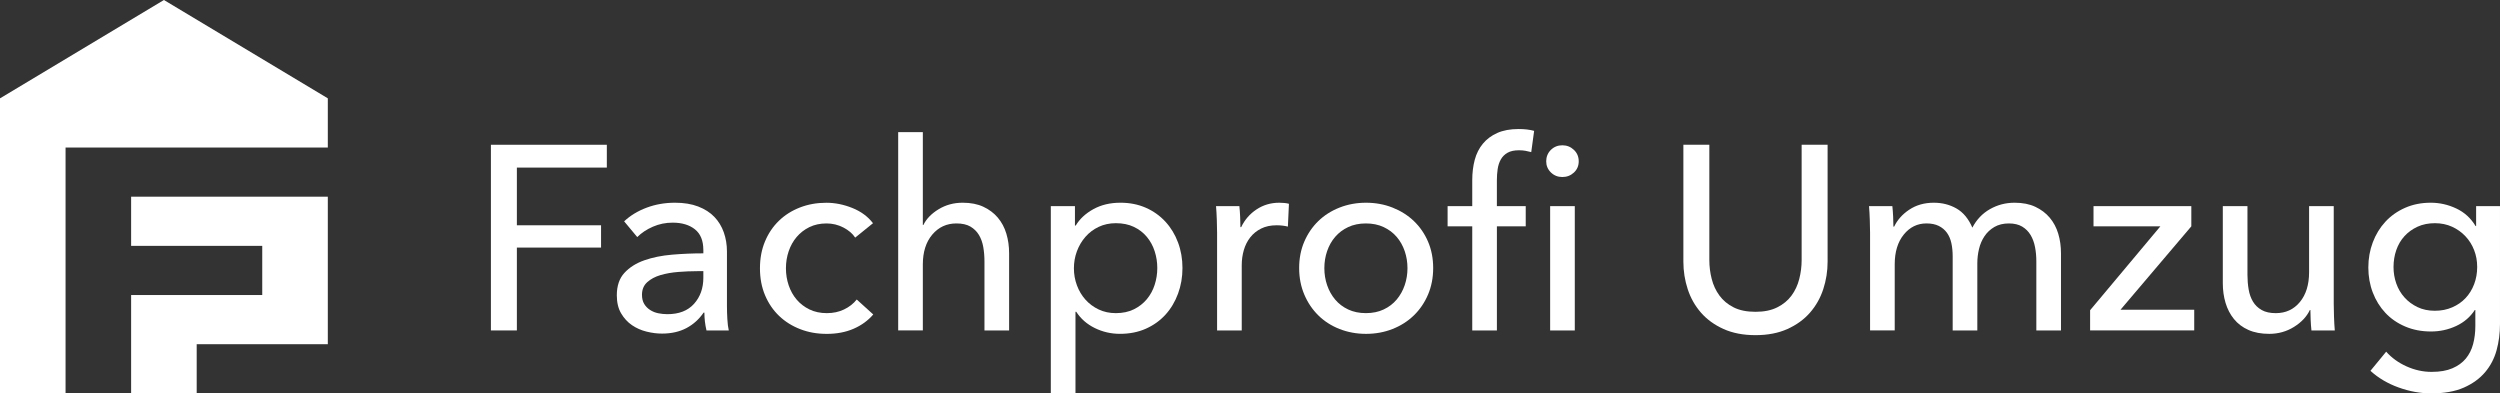 <svg xmlns="http://www.w3.org/2000/svg" id="Ebene_2" data-name="Ebene 2" viewBox="0 0 2745.46 432"><rect x="0" y="0" width="2745.46" height="432" fill="#333333" stroke="none"/><defs><style>      .cls-1 {        fill: #fff;      }    </style></defs><g id="Ebene_1-2" data-name="Ebene 1"><g><g><path class="cls-1" d="M567.62,362.88h-28.51v-203.9h127.3v25.06h-98.79v63.36h92.45v24.48h-92.45v91.01Z"></path><path class="cls-1" d="M772.39,274.46c0-10.17-3.07-17.71-9.21-22.61-6.15-4.9-14.31-7.34-24.48-7.34-7.68,0-14.93,1.49-21.74,4.46-6.82,2.98-12.53,6.77-17.13,11.38l-14.4-17.28c6.72-6.34,14.93-11.33,24.62-14.98,9.69-3.64,20.11-5.47,31.25-5.47,9.79,0,18.29,1.39,25.49,4.18,7.2,2.79,13.1,6.58,17.71,11.38,4.61,4.8,8.06,10.47,10.37,16.99,2.3,6.53,3.46,13.54,3.46,21.02v59.62c0,4.61.14,9.46.43,14.54.29,5.09.81,9.27,1.58,12.53h-24.48c-1.54-6.53-2.3-13.05-2.3-19.58h-.86c-5,7.3-11.28,12.96-18.86,16.99-7.59,4.03-16.56,6.05-26.93,6.05-5.38,0-10.99-.72-16.85-2.16-5.86-1.44-11.19-3.79-15.98-7.06-4.8-3.26-8.78-7.58-11.95-12.96-3.17-5.37-4.75-12-4.75-19.87,0-10.37,2.78-18.58,8.35-24.62,5.57-6.05,12.86-10.66,21.89-13.82,9.02-3.17,19.2-5.23,30.53-6.19,11.33-.96,22.75-1.44,34.27-1.44v-3.74ZM765.77,297.79c-6.72,0-13.68.29-20.88.86-7.2.58-13.73,1.73-19.58,3.46-5.86,1.73-10.71,4.32-14.54,7.78-3.84,3.46-5.76,8.06-5.76,13.82,0,4.03.81,7.39,2.45,10.08,1.63,2.69,3.79,4.9,6.48,6.62,2.69,1.73,5.66,2.93,8.93,3.6,3.26.67,6.62,1.01,10.08,1.01,12.67,0,22.41-3.79,29.23-11.38,6.81-7.58,10.22-17.14,10.22-28.66v-7.2h-6.62Z"></path><path class="cls-1" d="M939.14,260.93c-2.88-4.41-7.2-8.11-12.96-11.09-5.76-2.97-11.91-4.46-18.43-4.46-7.11,0-13.39,1.35-18.87,4.03-5.47,2.69-10.13,6.29-13.97,10.8-3.84,4.51-6.77,9.75-8.79,15.7-2.02,5.95-3.02,12.19-3.02,18.72s1.01,12.77,3.02,18.72c2.02,5.95,4.94,11.19,8.79,15.7,3.84,4.51,8.54,8.11,14.11,10.8,5.57,2.69,11.9,4.03,19.01,4.03s13.2-1.34,18.86-4.03c5.66-2.69,10.32-6.34,13.97-10.94l18.14,16.42c-5.76,6.72-12.96,11.95-21.6,15.7-8.64,3.74-18.43,5.62-29.38,5.62s-20.3-1.73-29.23-5.18-16.66-8.3-23.18-14.54c-6.53-6.24-11.66-13.77-15.41-22.61-3.74-8.83-5.62-18.72-5.62-29.66s1.82-20.54,5.47-29.38c3.65-8.83,8.74-16.42,15.27-22.75,6.52-6.34,14.26-11.23,23.18-14.69s18.58-5.18,28.94-5.18c9.6,0,19.15,1.92,28.66,5.76,9.5,3.84,17.04,9.41,22.61,16.7l-19.58,15.84Z"></path><path class="cls-1" d="M1014.02,247.1c3.26-6.72,8.83-12.48,16.7-17.28,7.87-4.8,16.71-7.2,26.5-7.2,8.83,0,16.42,1.49,22.75,4.46,6.34,2.98,11.62,6.96,15.84,11.95,4.22,5,7.34,10.85,9.36,17.57,2.02,6.72,3.03,13.92,3.03,21.6v84.67h-27.07v-75.64c0-5.58-.43-10.88-1.3-15.88-.86-5-2.45-9.43-4.75-13.28-2.3-3.85-5.43-6.92-9.36-9.24-3.94-2.31-9.07-3.46-15.41-3.46-10.75,0-19.58,4.09-26.5,12.27s-10.37,19.1-10.37,32.77v72.46h-27.07v-217.73h27.07v101.95h.58Z"></path><path class="cls-1" d="M1181.06,432h-27.07v-205.63h26.5v21.31h.86c4.4-7.29,10.87-13.29,19.39-18,8.52-4.7,18.43-7.06,29.74-7.06,10.15,0,19.39,1.83,27.72,5.47,8.33,3.65,15.51,8.74,21.55,15.26,6.03,6.53,10.67,14.16,13.93,22.9,3.26,8.74,4.89,18.1,4.89,28.08s-1.63,19.39-4.89,28.22c-3.26,8.83-7.85,16.52-13.79,23.04-5.94,6.53-13.12,11.66-21.54,15.41-8.43,3.74-17.91,5.62-28.44,5.62-9.77,0-18.96-2.12-27.58-6.34-8.62-4.22-15.42-10.17-20.4-17.86h-.86v89.57ZM1270.92,294.34c0-6.34-.96-12.48-2.88-18.43-1.92-5.95-4.8-11.23-8.64-15.84-3.84-4.61-8.6-8.25-14.26-10.94-5.67-2.69-12.24-4.03-19.73-4.03-6.91,0-13.2,1.35-18.86,4.03-5.67,2.69-10.51,6.34-14.54,10.94-4.03,4.61-7.15,9.89-9.36,15.84-2.21,5.95-3.31,12.19-3.31,18.72s1.1,12.77,3.31,18.72c2.21,5.95,5.33,11.19,9.36,15.7,4.03,4.51,8.88,8.11,14.54,10.8,5.66,2.69,11.95,4.03,18.86,4.03,7.49,0,14.06-1.39,19.73-4.18,5.66-2.78,10.41-6.48,14.26-11.09,3.84-4.61,6.72-9.89,8.64-15.84,1.92-5.95,2.88-12.1,2.88-18.43Z"></path><path class="cls-1" d="M1336.29,241.63c-.19-5.76-.48-10.84-.86-15.26h25.63c.38,3.46.67,7.44.86,11.95.19,4.51.29,8.21.29,11.09h.86c3.84-8.06,9.46-14.54,16.85-19.44,7.39-4.9,15.7-7.34,24.91-7.34,4.22,0,7.78.39,10.66,1.15l-1.15,25.06c-3.84-.96-7.97-1.44-12.38-1.44-6.53,0-12.19,1.2-16.99,3.6-4.8,2.4-8.79,5.62-11.95,9.65s-5.52,8.69-7.06,13.97c-1.54,5.28-2.3,10.8-2.3,16.56v71.71h-27.07v-107.14c0-3.65-.1-8.35-.29-14.11Z"></path><path class="cls-1" d="M1573.89,294.34c0,10.56-1.87,20.26-5.62,29.09-3.74,8.83-8.93,16.47-15.55,22.9-6.62,6.43-14.45,11.42-23.47,14.98-9.03,3.55-18.72,5.33-29.09,5.33s-20.06-1.78-29.09-5.33c-9.03-3.55-16.8-8.54-23.33-14.98-6.53-6.43-11.66-14.06-15.41-22.9-3.74-8.83-5.62-18.53-5.62-29.09s1.87-20.21,5.62-28.94c3.74-8.73,8.88-16.27,15.41-22.61,6.53-6.34,14.3-11.28,23.33-14.83,9.02-3.55,18.72-5.33,29.09-5.33s20.06,1.78,29.09,5.33c9.02,3.55,16.85,8.5,23.47,14.83,6.62,6.34,11.81,13.87,15.55,22.61,3.74,8.74,5.62,18.39,5.62,28.94ZM1545.67,294.48c0-6.51-1.01-12.73-3.03-18.67-2.03-5.93-4.96-11.15-8.81-15.65s-8.62-8.09-14.3-10.77c-5.68-2.68-12.19-4.02-19.5-4.02s-13.82,1.34-19.5,4.02c-5.68,2.68-10.45,6.27-14.3,10.77-3.85,4.5-6.79,9.72-8.81,15.65-2.02,5.94-3.03,12.16-3.03,18.67s1.01,12.74,3.03,18.67c2.02,5.94,4.96,11.2,8.81,15.79,3.85,4.59,8.62,8.23,14.3,10.91,5.68,2.68,12.18,4.02,19.5,4.02s13.82-1.34,19.5-4.02c5.68-2.68,10.45-6.32,14.3-10.91,3.85-4.59,6.79-9.86,8.81-15.79,2.02-5.93,3.03-12.15,3.03-18.67Z"></path><path class="cls-1" d="M1675.55,248.54h-31.68v114.34h-27.07v-114.34h-27.07v-22.18h27.07v-28.51c0-8.06.91-15.5,2.73-22.32,1.82-6.81,4.8-12.72,8.93-17.71,4.12-4.99,9.4-8.93,15.84-11.81,6.43-2.88,14.26-4.32,23.47-4.32,6.53,0,12.19.67,16.99,2.02l-3.17,23.33c-2.12-.58-4.22-1.05-6.34-1.44-2.12-.38-4.51-.58-7.2-.58-5.18,0-9.36.91-12.53,2.74-3.17,1.83-5.62,4.28-7.34,7.34-1.73,3.07-2.88,6.58-3.46,10.51-.58,3.94-.87,8.02-.87,12.24v28.51h31.68v22.18ZM1733.73,177.12c0,5-1.76,9.12-5.29,12.38-3.52,3.27-7.76,4.9-12.71,4.9s-9.14-1.68-12.57-5.04c-3.43-3.36-5.14-7.44-5.14-12.24s1.71-9.17,5.14-12.53c3.43-3.36,7.62-5.04,12.57-5.04s9.19,1.68,12.71,5.04c3.52,3.36,5.29,7.54,5.29,12.53ZM1729.41,362.88h-27.07v-136.51h27.07v136.51Z"></path><path class="cls-1" d="M1927.84,368.06c-13.44,0-25.15-2.26-35.13-6.77-9.99-4.51-18.24-10.51-24.77-18-6.53-7.49-11.38-16.08-14.54-25.78-3.17-9.69-4.75-19.73-4.75-30.1v-128.45h28.51v126.72c0,6.91.86,13.78,2.59,20.59,1.73,6.82,4.56,12.92,8.5,18.29,3.93,5.38,9.12,9.7,15.55,12.96,6.43,3.27,14.45,4.9,24.05,4.9s17.38-1.63,23.9-4.9c6.53-3.26,11.76-7.58,15.7-12.96,3.93-5.37,6.77-11.47,8.49-18.29,1.73-6.81,2.59-13.68,2.59-20.59v-126.72h28.51v128.45c0,10.37-1.58,20.4-4.75,30.1-3.17,9.7-8.02,18.29-14.54,25.78-6.53,7.49-14.79,13.49-24.77,18-9.99,4.51-21.7,6.77-35.14,6.77Z"></path><path class="cls-1" d="M2096.75,230.26c7.58-5.08,16.56-7.63,26.93-7.63,9.21,0,17.52,2.12,24.91,6.34,7.39,4.23,13.2,11.23,17.42,21.02,4.61-8.83,11.04-15.6,19.29-20.3,8.25-4.7,17.28-7.06,27.07-7.06,8.83,0,16.42,1.49,22.75,4.46,6.34,2.98,11.62,6.96,15.84,11.95,4.22,5,7.34,10.85,9.36,17.57,2.02,6.72,3.02,13.92,3.02,21.6v84.67h-27.07v-75.74c0-5.57-.48-10.84-1.44-15.84-.96-4.99-2.59-9.41-4.9-13.25-2.3-3.84-5.38-6.91-9.22-9.22-3.84-2.3-8.74-3.46-14.69-3.46s-11.43,1.3-15.84,3.89c-4.42,2.59-8.02,5.95-10.8,10.08-2.79,4.13-4.8,8.78-6.05,13.97-1.25,5.18-1.87,10.47-1.87,15.84v73.73h-27.07v-81.22c0-5.37-.48-10.27-1.44-14.69-.96-4.41-2.59-8.21-4.89-11.38-2.3-3.17-5.28-5.66-8.93-7.49-3.65-1.82-8.16-2.74-13.54-2.74-9.99,0-18.29,4.08-24.91,12.24-6.62,8.16-9.94,19.06-9.94,32.69v72.58h-27.07v-107.14c0-3.65-.1-8.35-.29-14.11-.19-5.76-.48-10.84-.86-15.26h25.63c.38,3.46.67,7.34.86,11.66.19,4.32.29,7.92.29,10.8h.86c3.46-7.29,8.97-13.49,16.56-18.58Z"></path><path class="cls-1" d="M2406.49,248.54l-77.76,91.58h80.93v22.75h-114.34v-22.18l77.18-92.16h-73.44v-22.18h107.42v22.18Z"></path><path class="cls-1" d="M2538.39,362.88c-.39-3.46-.67-7.34-.86-11.66-.19-4.32-.29-7.92-.29-10.8h-.57c-3.46,7.3-9.27,13.49-17.43,18.58-8.16,5.08-17.23,7.63-27.21,7.63-8.83,0-16.47-1.44-22.9-4.32-6.44-2.88-11.71-6.86-15.84-11.95-4.13-5.08-7.2-10.99-9.22-17.71-2.02-6.72-3.02-13.92-3.02-21.6v-84.67h27.07v75.46c0,5.57.43,10.9,1.3,15.98.86,5.09,2.45,9.55,4.75,13.39,2.3,3.84,5.47,6.91,9.5,9.22,4.03,2.3,9.21,3.46,15.55,3.46,10.95,0,19.77-4.08,26.5-12.24,6.72-8.16,10.08-19.05,10.08-32.69v-72.58h27.07v107.14c0,3.65.09,8.35.29,14.11.19,5.76.48,10.85.87,15.26h-25.63Z"></path><path class="cls-1" d="M2620.47,386.21c5.95,6.72,13.39,12.1,22.32,16.13s18.09,6.05,27.5,6.05,16.6-1.3,22.75-3.89c6.14-2.59,11.09-6.15,14.83-10.66,3.74-4.51,6.43-9.84,8.06-15.98,1.63-6.15,2.45-12.77,2.45-19.87v-17.57h-.58c-5,7.68-11.81,13.54-20.45,17.57-8.64,4.03-17.86,6.05-27.65,6.05-10.37,0-19.83-1.82-28.37-5.47-8.54-3.64-15.79-8.64-21.74-14.98-5.95-6.34-10.56-13.77-13.82-22.32-3.27-8.54-4.9-17.71-4.9-27.5s1.63-19.01,4.9-27.65c3.26-8.64,7.87-16.17,13.82-22.61,5.95-6.43,13.15-11.52,21.6-15.26,8.45-3.74,17.86-5.62,28.22-5.62,9.79,0,19.15,2.12,28.08,6.34,8.93,4.23,15.98,10.66,21.17,19.3h.58v-21.89h26.21v129.6c0,9.98-1.25,19.53-3.74,28.66-2.5,9.12-6.72,17.18-12.67,24.19-5.95,7.01-13.73,12.62-23.33,16.85-9.6,4.22-21.51,6.34-35.71,6.34-11.91,0-23.86-2.16-35.86-6.48-12-4.32-22.32-10.42-30.96-18.29l17.28-21.02ZM2628.53,293.18c0,6.34,1.01,12.38,3.03,18.14,2.02,5.76,5.01,10.85,8.96,15.26,3.95,4.42,8.71,7.97,14.3,10.66,5.58,2.69,11.94,4.03,19.07,4.03s13.29-1.25,19.07-3.74c5.78-2.49,10.69-5.9,14.73-10.22,4.04-4.32,7.17-9.4,9.39-15.26,2.21-5.85,3.33-12.14,3.33-18.86s-1.11-12.67-3.33-18.43c-2.21-5.76-5.39-10.84-9.53-15.26-4.14-4.42-9.05-7.92-14.73-10.51-5.68-2.59-11.99-3.89-18.92-3.89s-13.49,1.3-19.07,3.89c-5.59,2.59-10.36,6.05-14.3,10.37-3.95,4.32-6.93,9.41-8.96,15.26-2.02,5.86-3.03,12.05-3.03,18.58Z"></path></g><g><polygon class="cls-1" points="360 216 360 378 216 378 216 432 144 432 144 324 288 324 288 270 144 270 144 216 360 216"></polygon><polygon class="cls-1" points="360 108 360 162 72 162 72 432 0 432 0 108 180 0 360 108"></polygon></g></g></g></svg>